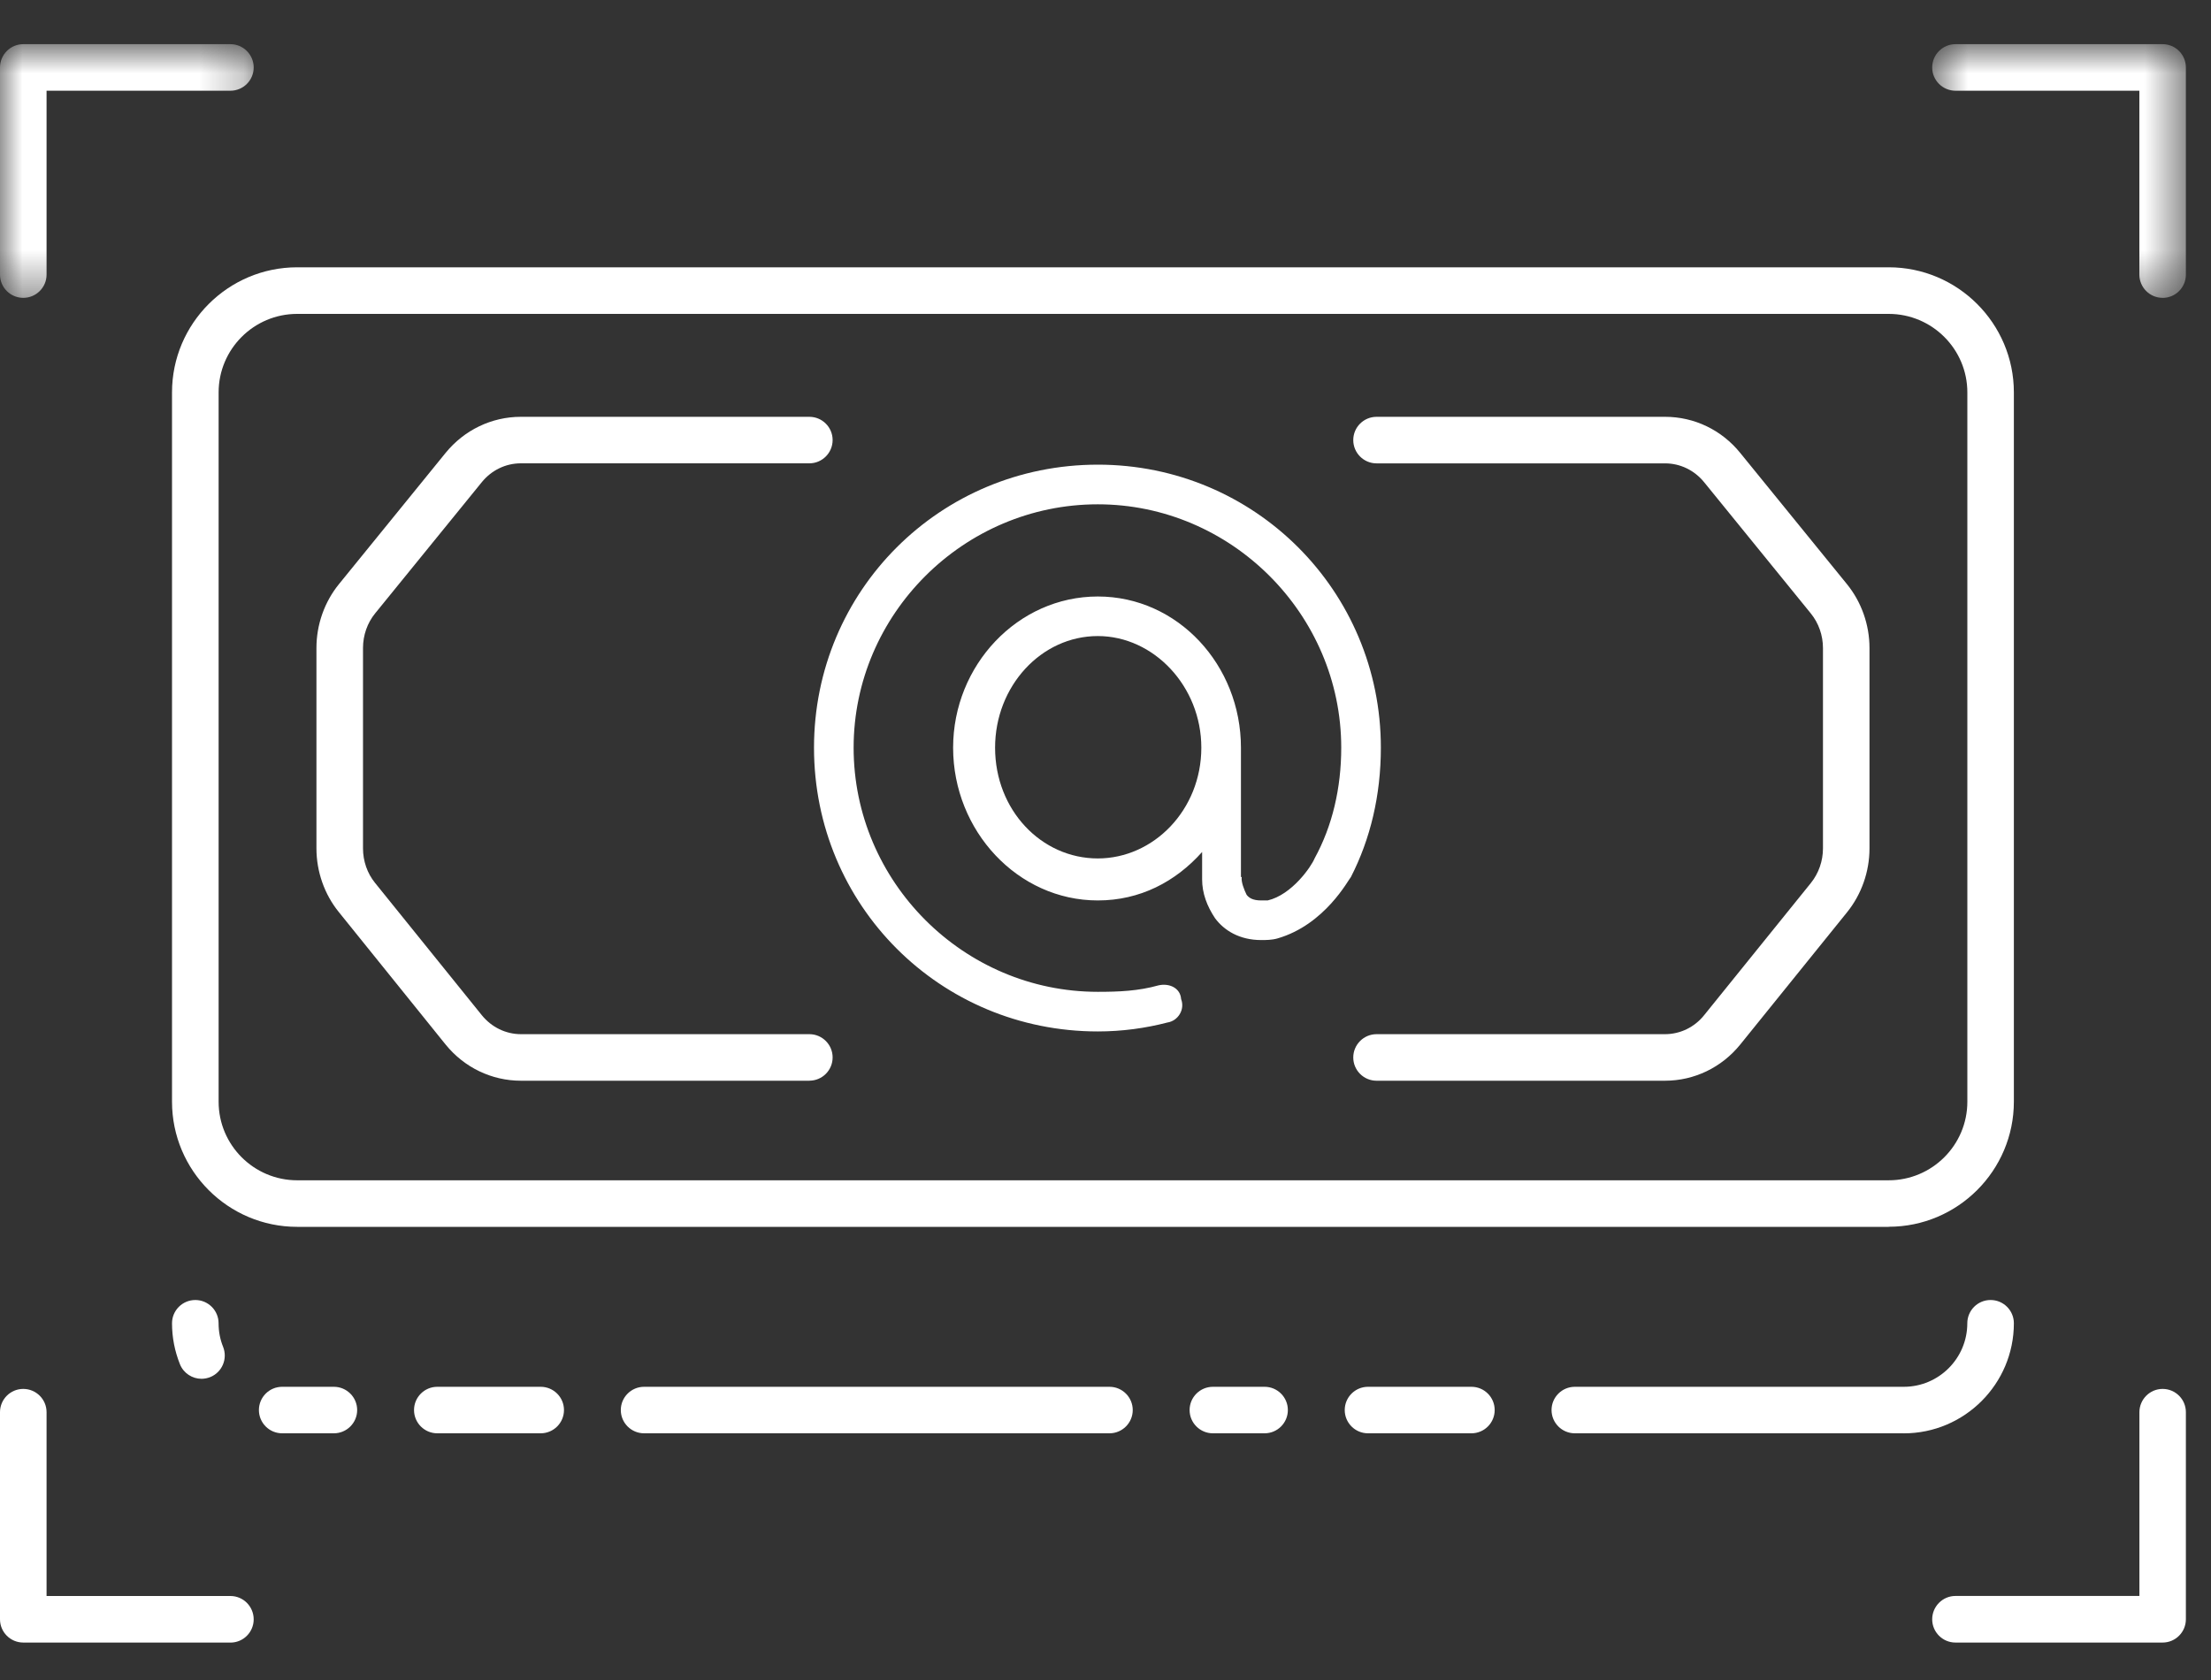 <?xml version="1.0" encoding="UTF-8"?> <svg xmlns="http://www.w3.org/2000/svg" xmlns:xlink="http://www.w3.org/1999/xlink" width="50" height="38" viewBox="0 0 50 38"><rect x="0" y="0" width="50" height="38" fill="#333333" stroke="none"/><defs><path id="e6kfyv4pca" d="M0 0.848L5.737 0.848 5.737 6.585 0 6.585z"></path><path id="pjcpy44fnc" d="M0.695 0.848L6.432 0.848 6.432 6.585 0.695 6.585z"></path></defs><g fill="none" fill-rule="evenodd"><g><g><path fill="#FFF" d="M6.72 7.1c-.98 0-1.776.797-1.776 1.776V24.92c0 .98.796 1.777 1.777 1.777h35.99c.982 0 1.779-.797 1.779-1.777V8.876c0-.979-.797-1.776-1.779-1.776H6.721zm35.992 20.65H6.72c-1.56 0-2.83-1.27-2.83-2.83V8.875c0-1.559 1.27-2.829 2.83-2.829h35.992c1.56 0 2.83 1.27 2.83 2.83v16.042c0 1.56-1.27 2.83-2.83 2.83z" transform="translate(-986 -4287) translate(986 4287)"></path><path fill="#FFF" d="M18.303 24.445h-6.522c-.662 0-1.283-.299-1.705-.82L7.662 20.63c-.326-.402-.506-.916-.506-1.44v-4.532c0-.529.181-1.043.511-1.448l2.41-2.966c.422-.518 1.042-.816 1.7-.816h6.526c.291 0 .526.236.526.525 0 .29-.235.527-.526.527h-6.526c-.34 0-.662.155-.883.428l-2.41 2.965c-.178.218-.275.497-.275.784v4.533c0 .285.096.563.272.78l2.414 2.992c.221.273.543.43.886.43h6.522c.291 0 .526.236.526.526 0 .29-.235.526-.526.526M37.652 24.445H31.13c-.291 0-.527-.236-.527-.526 0-.29.236-.527.527-.527h6.522c.342 0 .666-.155.886-.43l2.414-2.99c.176-.219.273-.497.273-.782v-4.532c0-.287-.098-.566-.276-.784l-2.41-2.965c-.221-.273-.543-.428-.884-.428H31.13c-.291 0-.527-.236-.527-.527 0-.29.236-.526.527-.526h6.525c.66 0 1.28.298 1.7.818l2.41 2.964c.33.405.512.92.512 1.448v4.533c0 .524-.18 1.037-.506 1.442l-2.414 2.99c-.422.523-1.043.822-1.705.822M4.557 31.187c-.208 0-.406-.125-.488-.33-.118-.295-.179-.606-.179-.926 0-.29.236-.526.527-.526.29 0 .526.236.526.526 0 .185.034.365.102.533.108.271-.023.577-.292.685-.064.025-.131.038-.196.038M7.55 32.42H6.381c-.291 0-.526-.236-.526-.526 0-.29.235-.526.526-.526H7.55c.291 0 .527.236.527.526 0 .29-.236.526-.527.526m4.677 0H9.889c-.29 0-.526-.236-.526-.526 0-.29.236-.526.526-.526h2.338c.291 0 .527.236.527.526 0 .29-.236.526-.527.526m12.863 0H14.566c-.291 0-.527-.236-.527-.526 0-.29.236-.526.527-.526H25.09c.29 0 .526.236.526.526 0 .29-.236.526-.526.526m3.508 0h-1.169c-.291 0-.527-.236-.527-.526 0-.29.236-.526.527-.526h1.169c.29 0 .526.236.526.526 0 .29-.236.526-.526.526m4.677 0h-2.339c-.29 0-.526-.236-.526-.526 0-.29.236-.526.526-.526h2.339c.291 0 .526.236.526.526 0 .29-.235.526-.526.526m9.778 0h-7.439c-.291 0-.527-.236-.527-.526 0-.29.236-.526.527-.526h7.439c.792 0 1.436-.644 1.436-1.437 0-.29.235-.526.526-.526.292 0 .527.236.527.526 0 1.373-1.117 2.49-2.489 2.49" transform="translate(-986 -4287) translate(986 4287)"></path><path fill="#FFF" d="M24.826 19.417c1.262 0 2.341-1.098 2.341-2.505 0-1.391-1.079-2.525-2.341-2.525-1.28 0-2.323 1.134-2.323 2.525 0 1.407 1.043 2.505 2.323 2.505m0-8.907c3.548 0 6.401 2.853 6.401 6.402 0 1.078-.237 2.066-.677 2.925-.055.055-.584 1.079-1.663 1.39-.128.036-.256.036-.367.036-.493 0-.84-.22-1.042-.493-.183-.274-.293-.567-.293-.878v-.621c-.603.676-1.408 1.096-2.359 1.096-1.81 0-3.272-1.573-3.272-3.455 0-1.866 1.462-3.42 3.272-3.42 1.811 0 3.237 1.554 3.237 3.42v2.925h.018c-.018.11.056.292.11.402.055.073.146.128.329.128h.147c.549-.128.987-.767 1.061-.95.402-.732.603-1.592.603-2.505 0-3.018-2.487-5.505-5.505-5.505-3.035 0-5.522 2.487-5.522 5.505 0 3.035 2.487 5.522 5.522 5.522.476 0 .915-.018 1.372-.146.238-.055.494.054.512.31.092.239-.073.495-.31.53-.495.129-1.025.202-1.574.202-3.566 0-6.418-2.852-6.418-6.418 0-3.55 2.852-6.402 6.418-6.402" transform="translate(-986 -4287) translate(986 4287)"></path><g transform="translate(-986 -4287) translate(986 4287) translate(0 .152)"><mask id="bkdqby8xob" fill="#fff"><use xlink:href="#e6kfyv4pca"></use></mask><path fill="#FFF" d="M.526 6.585C.236 6.585 0 6.35 0 6.06V1.374c0-.29.235-.527.526-.527h4.685c.291 0 .526.237.526.527 0 .29-.235.526-.526.526H1.053v4.16c0 .29-.236.525-.527.525" mask="url(#bkdqby8xob)"></path></g><path fill="#FFF" d="M5.211 37.153H.526c-.29 0-.526-.236-.526-.526v-4.685c0-.29.235-.526.526-.526.291 0 .527.236.527.526V36.1h4.158c.291 0 .526.238.526.528 0 .29-.235.526-.526.526M48.906 37.153h-4.685c-.29 0-.526-.236-.526-.526 0-.29.236-.528.526-.528h4.16v-4.156c0-.29.235-.527.525-.527.291 0 .526.236.526.526v4.684c0 .29-.235.527-.526.527" transform="translate(-986 -4287) translate(986 4287)"></path><g transform="translate(-986 -4287) translate(986 4287) translate(43 .152)"><mask id="vsjdep6w3d" fill="#fff"><use xlink:href="#pjcpy44fnc"></use></mask><path fill="#FFF" d="M5.906 6.585c-.29 0-.526-.236-.526-.526V1.9H1.221c-.29 0-.526-.236-.526-.526 0-.29.236-.527.526-.527h4.685c.291 0 .526.237.526.527V6.06c0 .29-.235.526-.526.526" mask="url(#vsjdep6w3d)"></path></g></g></g></g></svg> 